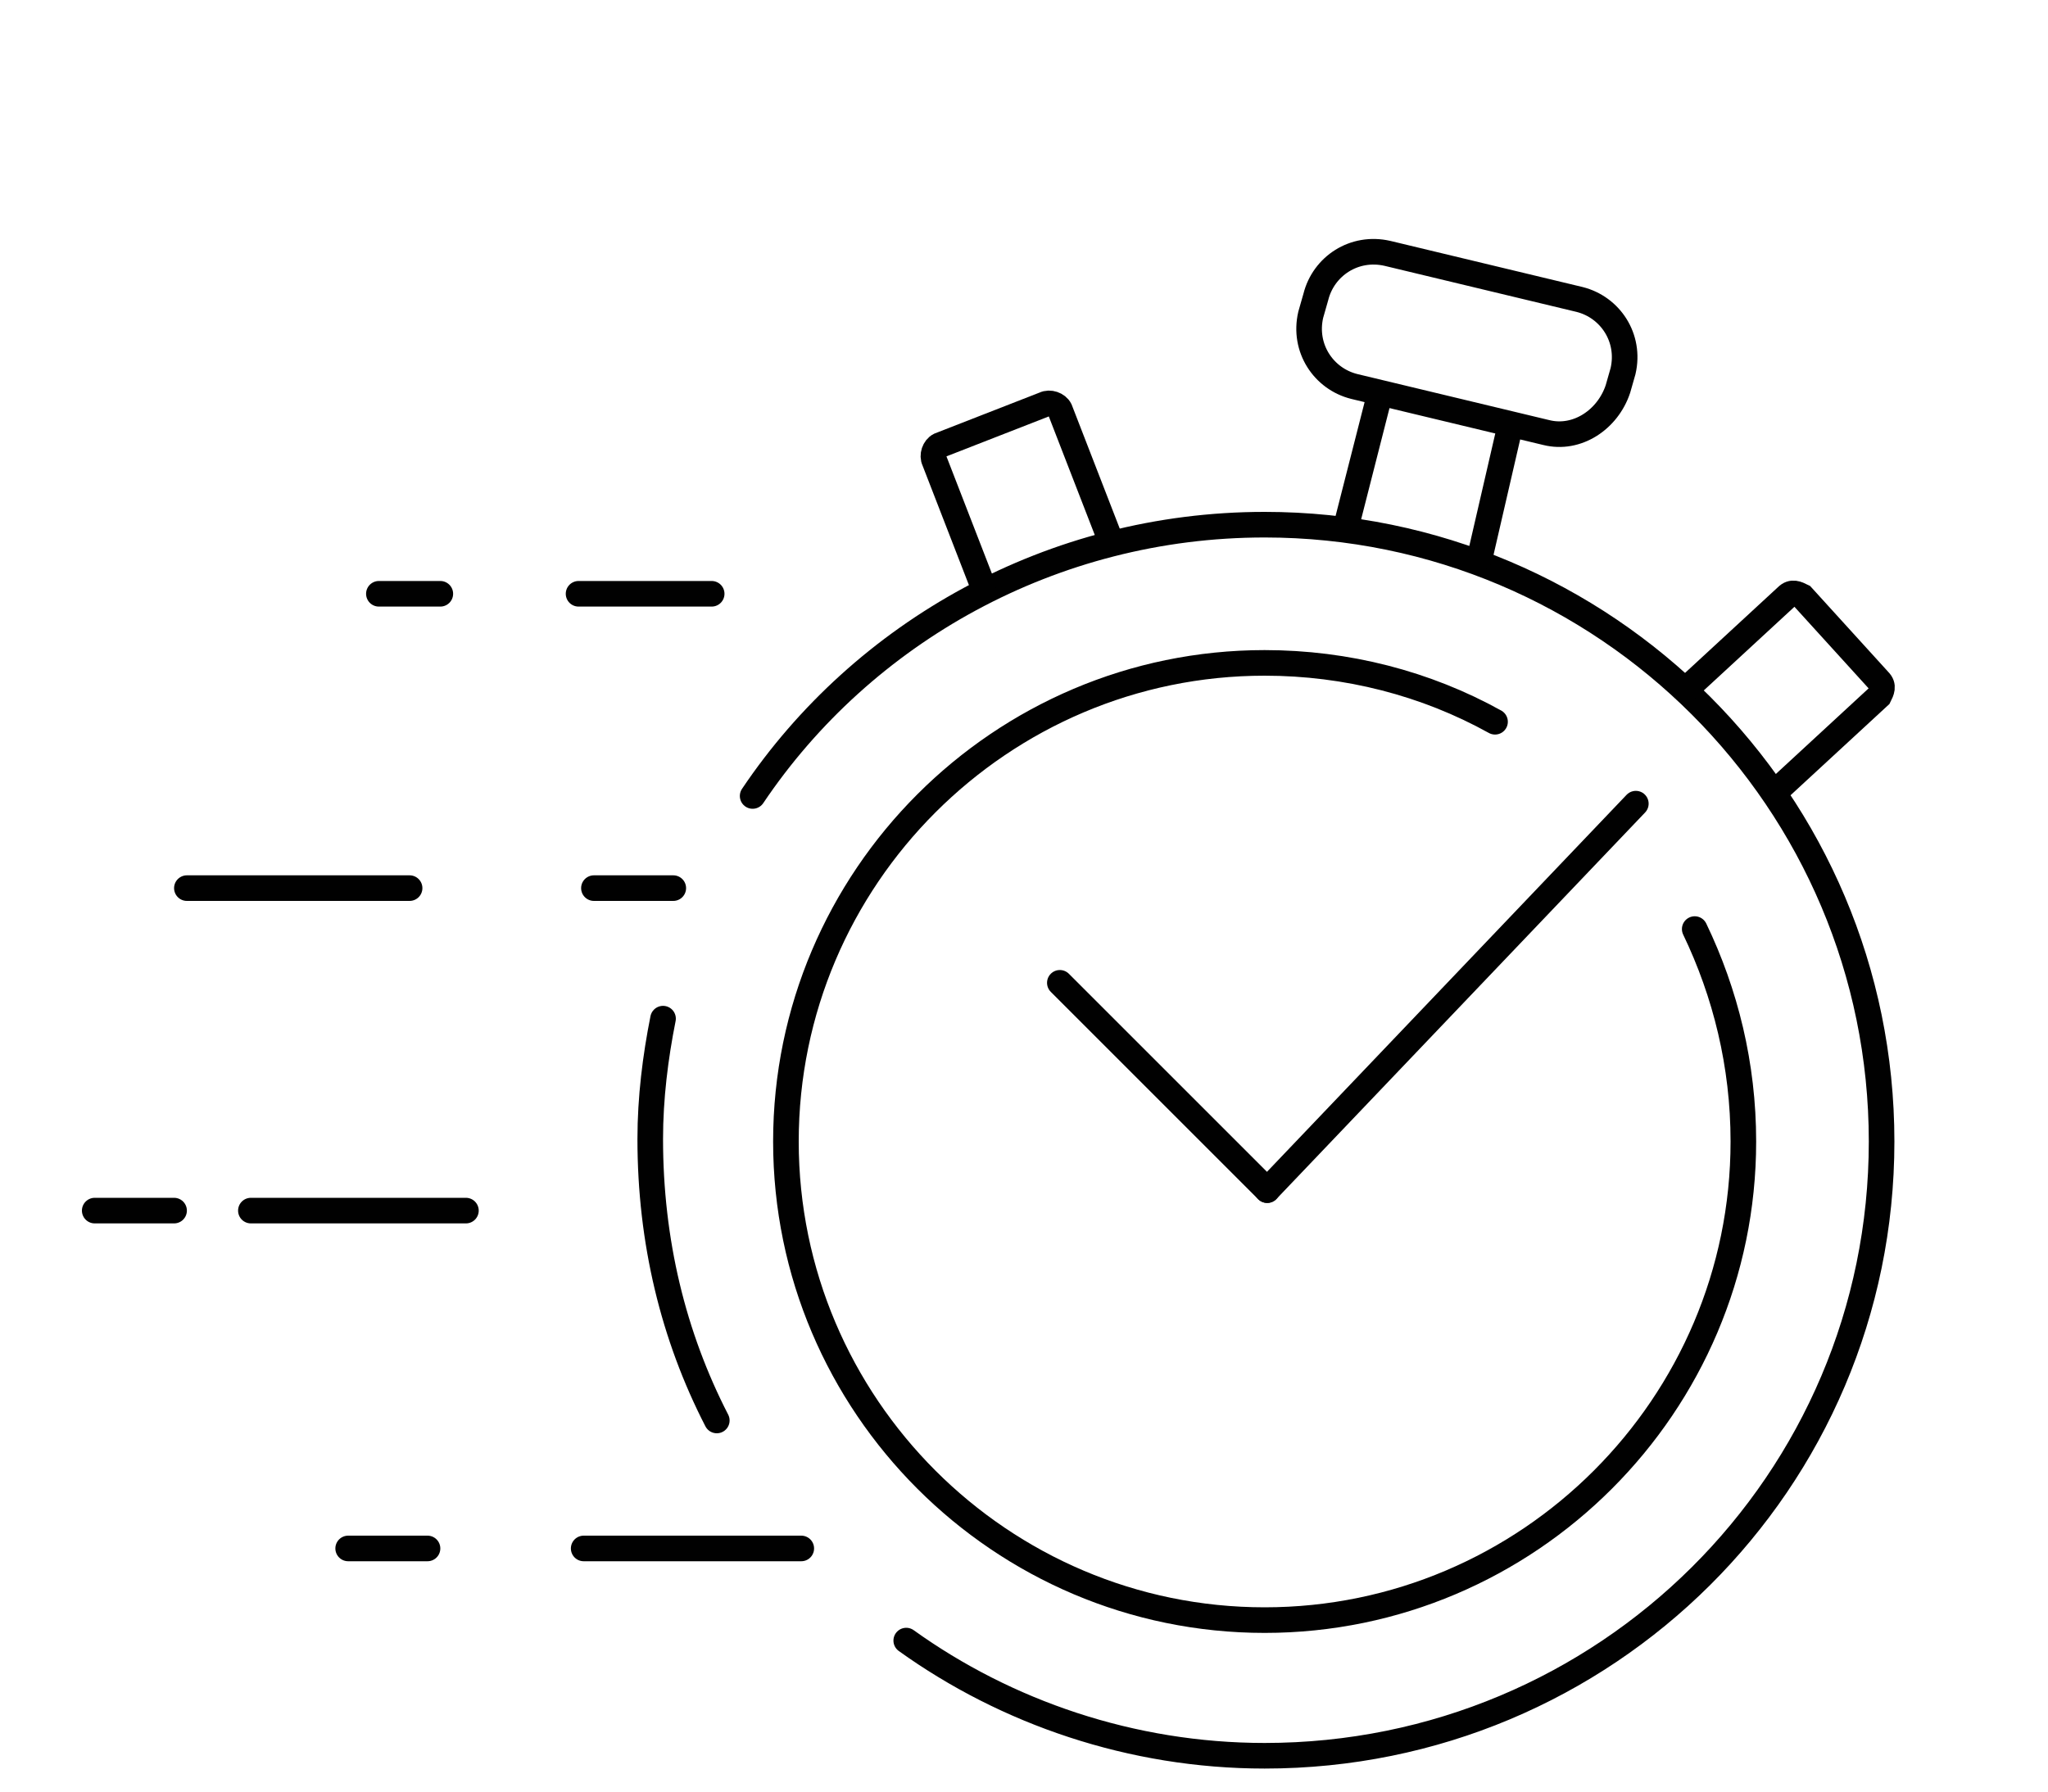 <?xml version="1.0" encoding="utf-8"?>
<!-- Generator: Adobe Illustrator 26.5.0, SVG Export Plug-In . SVG Version: 6.00 Build 0)  -->
<svg version="1.1" id="Layer_1" xmlns="http://www.w3.org/2000/svg" xmlns:xlink="http://www.w3.org/1999/xlink" x="0px" y="0px"
	 viewBox="0 0 80 70" style="enable-background:new 0 0 80 70;" xml:space="preserve">
<style type="text/css">
	.st0{fill:none;stroke:#010101;stroke-linecap:round;stroke-miterlimit:10;}
</style>
<g>
	<path class="st0" d="M28,55.5c-1.7-3.3-2.6-7-2.6-11c0-1.6,0.2-3.2,0.5-4.7"/>
	<path class="st0" d="M29.4,31.1c4.3-6.4,11.7-10.6,20-10.6c13.3,0,24.1,10.8,24.1,24.1S62.7,68.6,49.4,68.6c-5.2,0-10.1-1.7-14-4.5
		"/>
	<path class="st0" d="M60.4,16.9l-7.5-1.8c-1.2-0.3-2-1.5-1.7-2.8l0.2-0.7c0.3-1.2,1.5-2,2.8-1.7l7.5,1.8c1.2,0.3,2,1.5,1.7,2.8
		l-0.2,0.7C62.8,16.4,61.6,17.2,60.4,16.9z"/>
	<path class="st0" d="M65.9,26.9l3.9-3.6c0.2-0.2,0.4-0.1,0.6,0l3,3.3c0.2,0.2,0.1,0.4,0,0.6l-3.9,3.6"/>
	<path class="st0" d="M38.4,22.9l-1.9-4.9c-0.1-0.2,0-0.5,0.2-0.6l4.1-1.6c0.2-0.1,0.5,0,0.6,0.2l1.9,4.9"/>
	<line class="st0" x1="59" y1="16.6" x2="57.8" y2="21.8"/>
	<line class="st0" x1="52.6" y1="20.5" x2="53.9" y2="15.4"/>
	<path class="st0" d="M66.2,36.3c1.2,2.5,1.9,5.3,1.9,8.3c0,10.3-8.4,18.7-18.7,18.7s-18.7-8.4-18.7-18.7s8.4-18.7,18.7-18.7
		c3.2,0,6.3,0.8,9,2.3"/>
	<line class="st0" x1="23.2" y1="34.7" x2="26.3" y2="34.7"/>
	<line class="st0" x1="9.8" y1="47.3" x2="18.2" y2="47.3"/>
	<line class="st0" x1="3.7" y1="47.3" x2="6.8" y2="47.3"/>
	<line class="st0" x1="13.6" y1="60.5" x2="16.7" y2="60.5"/>
	<line class="st0" x1="22.8" y1="60.5" x2="31.3" y2="60.5"/>
	<line class="st0" x1="7.3" y1="34.7" x2="16" y2="34.7"/>
	<line class="st0" x1="14.8" y1="23.2" x2="17.2" y2="23.2"/>
	<line class="st0" x1="22.6" y1="23.2" x2="27.8" y2="23.2"/>
	<line class="st0" x1="41.4" y1="38.4" x2="49.5" y2="46.5"/>
	<line class="st0" x1="63.9" y1="31.4" x2="49.5" y2="46.5"/>
</g>
</svg>
